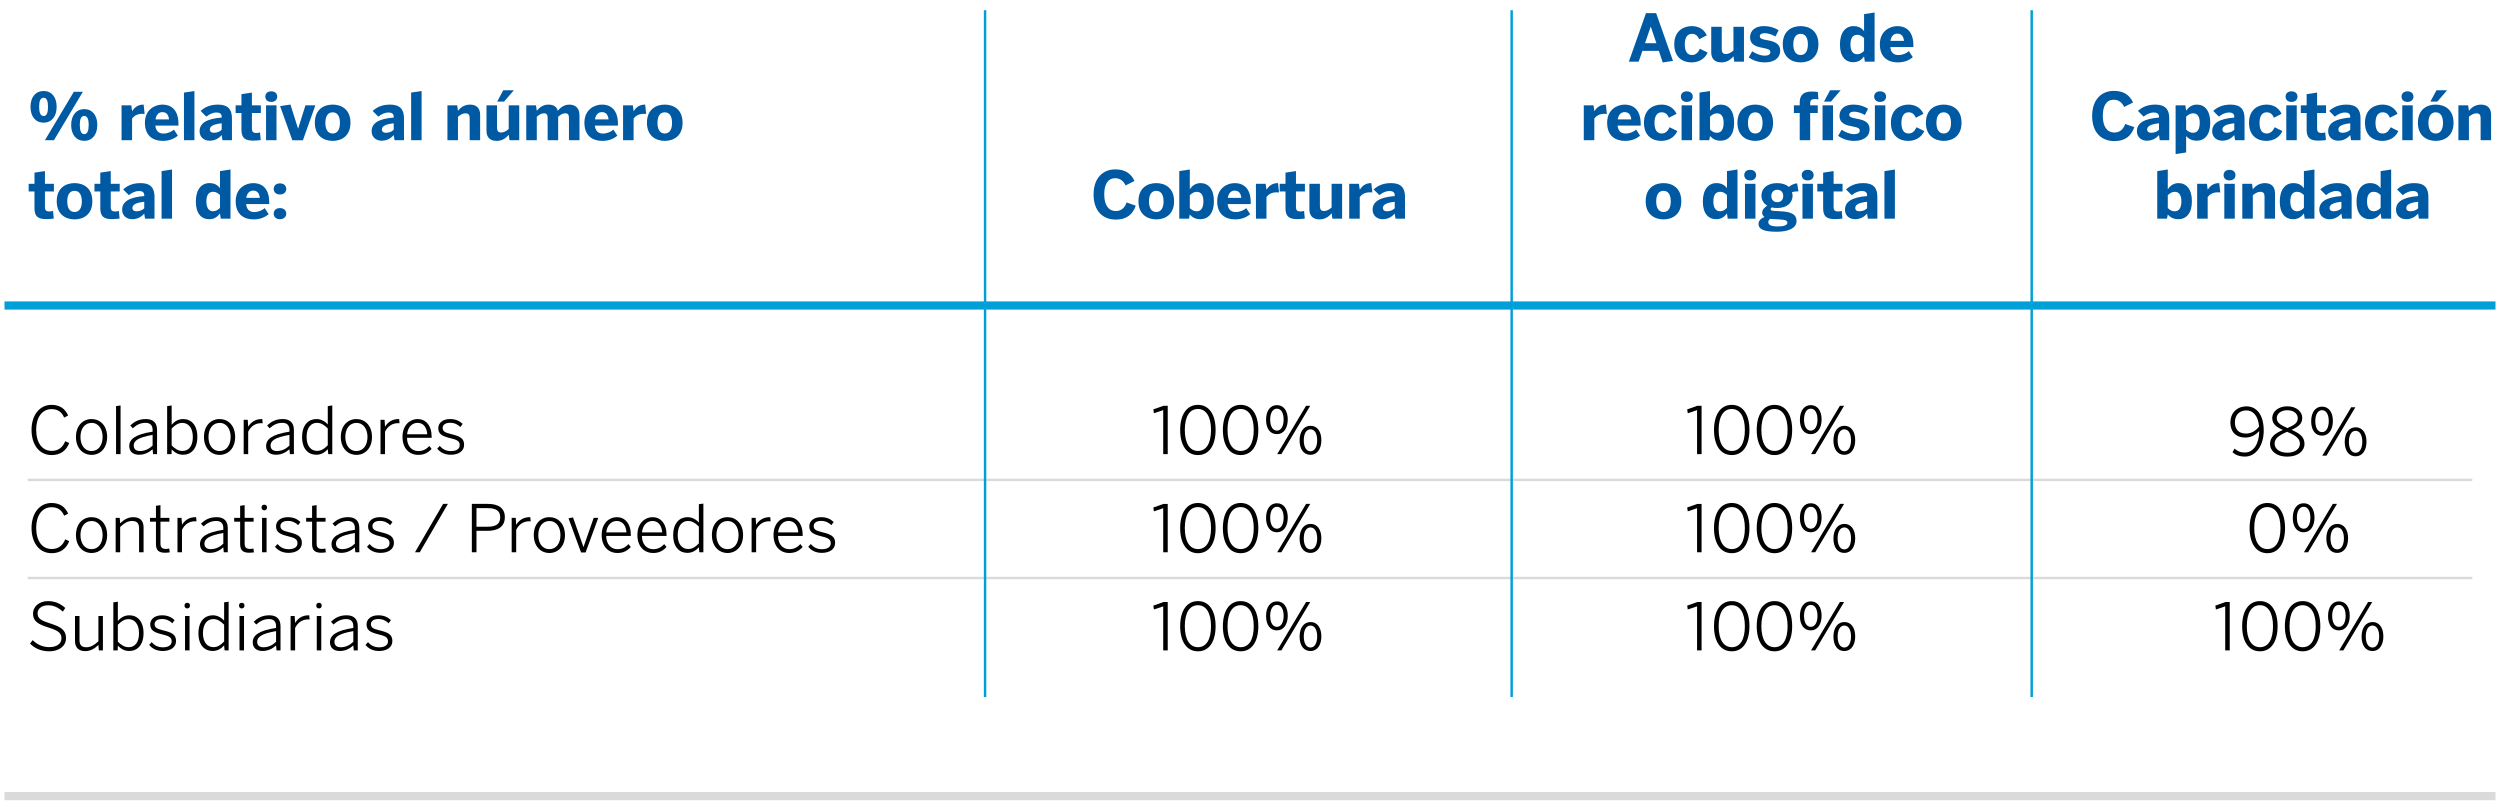 <?xml version="1.0" encoding="utf-8"?>
<!-- Generator: Adobe Illustrator 27.9.3, SVG Export Plug-In . SVG Version: 9.03 Build 53313)  -->
<svg version="1.1" xmlns="http://www.w3.org/2000/svg" xmlns:xlink="http://www.w3.org/1999/xlink" x="0px" y="0px" width="555px"
	 height="179px" viewBox="0 0 555 179" enable-background="new 0 0 555 179" xml:space="preserve">
<g id="Capa_1">
</g>
<g id="Capa_2">
	<g>
		
			<line fill="none" stroke="#DADADA" stroke-width="0.545" stroke-miterlimit="10" x1="6.146" y1="106.539" x2="548.854" y2="106.539"/>
		<g>
			<path d="M7.002,95.41c0-3.237,1.785-5.529,4.441-5.529c1.829,0,3.035,0.87,3.687,2.365l-0.885,0.464
				c-0.509-1.204-1.365-1.886-2.803-1.886c-2.09,0-3.411,1.828-3.411,4.558c0,2.96,1.351,4.716,3.455,4.716
				c1.452,0,2.453-0.769,2.991-2.148l0.885,0.406c-0.638,1.67-1.959,2.671-3.889,2.671C8.773,101.027,7.002,98.806,7.002,95.41z"/>
			<path d="M16.862,97.007c0-2.554,1.583-3.978,3.469-3.978c1.872,0,3.455,1.423,3.455,3.978c0,2.539-1.583,3.975-3.455,3.975
				S16.862,99.547,16.862,97.007z M22.784,97.007c0-1.684-0.842-3.122-2.453-3.122c-1.553,0-2.468,1.321-2.468,3.122
				c0,1.697,0.828,3.119,2.468,3.119C21.869,100.126,22.784,98.806,22.784,97.007z"/>
			<path d="M25.764,100.823V90.156l1.002-0.145v10.813H25.764z"/>
			<path d="M28.698,99.024c0-1.509,1.292-2.598,5.182-3.192v-0.394c0-1.044-0.565-1.567-1.567-1.567
				c-1.191,0-2.017,0.479-2.831,1.205l-0.565-0.624c0.915-0.842,1.916-1.423,3.469-1.423c1.698,0,2.482,0.915,2.482,2.439v5.354
				H33.98l-0.101-1.088c-0.886,0.784-1.872,1.22-3.019,1.22C29.496,100.954,28.698,100.213,28.698,99.024z M33.879,98.921v-2.378
				c-3.368,0.58-4.194,1.376-4.194,2.364c0,0.799,0.521,1.22,1.393,1.22C32.153,100.126,33.096,99.676,33.879,98.921z"/>
			<path d="M38.107,99.777l-0.028,1.046h-0.973V90.156l1.002-0.145v4.283c0.61-0.697,1.408-1.264,2.554-1.264
				c1.757,0,3.15,1.292,3.15,3.962c0,2.671-1.409,3.963-3.178,3.963C39.587,100.954,38.79,100.475,38.107,99.777z M42.81,97.007
				c0-2.104-1.046-3.122-2.322-3.122c-0.943,0-1.611,0.48-2.381,1.248v3.745c0.784,0.798,1.494,1.234,2.409,1.234
				C41.794,100.112,42.81,99.169,42.81,97.007z"/>
			<path d="M45.281,97.007c0-2.554,1.583-3.978,3.469-3.978c1.872,0,3.455,1.423,3.455,3.978c0,2.539-1.583,3.975-3.455,3.975
				S45.281,99.547,45.281,97.007z M51.204,97.007c0-1.684-0.842-3.122-2.453-3.122c-1.553,0-2.468,1.321-2.468,3.122
				c0,1.697,0.828,3.119,2.468,3.119C50.289,100.126,51.204,98.806,51.204,97.007z"/>
			<path d="M54.095,100.823v-7.634h0.901l0.101,1.496h0.028c0.581-0.929,1.51-1.656,3.005-1.656h0.101l0.089,0.929
				c-0.03-0.014-0.335-0.014-0.363-0.014c-1.262,0-2.28,0.697-2.859,1.902v4.977H54.095z"/>
			<path d="M59.076,99.024c0-1.509,1.292-2.598,5.182-3.192v-0.394c0-1.044-0.565-1.567-1.567-1.567
				c-1.191,0-2.017,0.479-2.831,1.205l-0.565-0.624c0.915-0.842,1.916-1.423,3.469-1.423c1.698,0,2.482,0.915,2.482,2.439v5.354
				h-0.886l-0.101-1.088c-0.885,0.784-1.872,1.22-3.019,1.22C59.874,100.954,59.076,100.213,59.076,99.024z M64.258,98.921v-2.378
				c-3.368,0.58-4.194,1.376-4.194,2.364c0,0.799,0.523,1.22,1.393,1.22C62.531,100.126,63.474,99.676,64.258,98.921z"/>
			<path d="M67.064,97.021c0-2.671,1.408-3.992,3.178-3.992c1.044,0,1.945,0.523,2.524,1.205v-4.079l1.002-0.145v10.813H72.87
				l-0.103-1.103c-0.61,0.667-1.408,1.234-2.554,1.234C68.457,100.954,67.064,99.69,67.064,97.021z M72.767,98.848v-3.729
				c-0.784-0.798-1.494-1.248-2.409-1.248c-1.262,0-2.294,0.973-2.294,3.136c0,2.103,1.046,3.091,2.322,3.091
				C71.331,100.098,71.998,99.633,72.767,98.848z"/>
			<path d="M75.66,97.007c0-2.554,1.583-3.978,3.469-3.978c1.872,0,3.455,1.423,3.455,3.978c0,2.539-1.583,3.975-3.455,3.975
				S75.66,99.547,75.66,97.007z M81.582,97.007c0-1.684-0.842-3.122-2.453-3.122c-1.553,0-2.468,1.321-2.468,3.122
				c0,1.697,0.828,3.119,2.468,3.119C80.668,100.126,81.582,98.806,81.582,97.007z"/>
			<path d="M84.475,100.823v-7.634h0.901l0.101,1.496h0.028c0.581-0.929,1.51-1.656,3.005-1.656h0.101l0.089,0.929
				c-0.03-0.014-0.335-0.014-0.363-0.014c-1.262,0-2.28,0.697-2.859,1.902v4.977H84.475z"/>
			<path d="M89.354,96.991c0-2.698,1.743-3.962,3.354-3.962c1.771,0,3.12,1.365,3.12,3.978v0.188h-5.472
				c0.016,1.871,1.088,2.945,2.512,2.945c1.016,0,1.741-0.392,2.452-1.131l0.495,0.652c-0.842,0.885-1.684,1.321-2.96,1.321
				C90.923,100.982,89.354,99.603,89.354,96.991z M94.855,96.412c-0.101-1.452-0.798-2.54-2.161-2.54
				c-1.104,0-2.148,0.828-2.322,2.54H94.855z"/>
			<path d="M97.065,99.603l0.551-0.61c0.61,0.697,1.379,1.147,2.453,1.147c1.306,0,1.989-0.507,1.989-1.321
				c0-0.842-0.523-1.189-2.104-1.552c-1.844-0.45-2.657-0.929-2.657-2.235c0-1.088,0.943-2.003,2.599-2.003
				c1.276,0,2.133,0.422,2.815,1.074l-0.507,0.697c-0.624-0.596-1.321-0.943-2.28-0.943c-1.161,0-1.654,0.537-1.654,1.133
				c0,0.711,0.42,1.03,1.828,1.363c2.033,0.479,2.932,0.959,2.932,2.394c0,1.408-1.248,2.207-2.975,2.207
				C98.662,100.954,97.661,100.358,97.065,99.603z"/>
		</g>
		<g>
			<path d="M258.234,100.823v-9.781l-2.062,0.697l-0.129-0.856l2.25-0.799h0.943v10.74H258.234z"/>
			<path d="M261.996,95.454c0-3.354,1.423-5.573,3.948-5.573c2.526,0,3.919,2.219,3.919,5.573c0,3.351-1.393,5.572-3.919,5.572
				C263.42,101.027,261.996,98.806,261.996,95.454z M268.848,95.454c0-3.035-1.147-4.66-2.904-4.66c-1.828,0-2.916,1.626-2.916,4.66
				c0,3.032,1.145,4.658,2.916,4.658C267.759,100.112,268.848,98.487,268.848,95.454z"/>
			<path d="M271.48,95.454c0-3.354,1.423-5.573,3.948-5.573c2.526,0,3.919,2.219,3.919,5.573c0,3.351-1.393,5.572-3.919,5.572
				C272.904,101.027,271.48,98.806,271.48,95.454z M278.331,95.454c0-3.035-1.147-4.66-2.904-4.66c-1.828,0-2.916,1.626-2.916,4.66
				c0,3.032,1.145,4.658,2.916,4.658C277.243,100.112,278.331,98.487,278.331,95.454z"/>
			<path d="M281.065,93.189c0-2.001,0.943-3.251,2.423-3.251s2.395,1.25,2.395,3.194c0,1.886-0.886,3.251-2.409,3.251
				C281.921,96.383,281.065,95.077,281.065,93.189z M284.968,93.16c0-1.452-0.537-2.437-1.494-2.437
				c-0.973,0-1.496,1.058-1.496,2.409c0,1.466,0.537,2.466,1.51,2.466C284.445,95.598,284.968,94.525,284.968,93.16z
				 M283.531,100.823l6.415-10.74h0.929l-6.415,10.74H283.531z M288.51,97.777c0-1.989,0.957-3.251,2.437-3.251
				s2.395,1.248,2.395,3.207c0,1.871-0.885,3.236-2.423,3.236S288.51,99.662,288.51,97.777z M292.414,97.746
				c0-1.45-0.523-2.437-1.494-2.437c-0.973,0-1.48,1.058-1.48,2.423c0,1.451,0.523,2.453,1.494,2.453
				C291.907,100.185,292.414,99.111,292.414,97.746z"/>
		</g>
		<g>
			<path d="M376.748,100.823v-9.781l-2.062,0.697l-0.129-0.856l2.25-0.799h0.943v10.74H376.748z"/>
			<path d="M380.509,95.454c0-3.354,1.423-5.573,3.948-5.573c2.526,0,3.919,2.219,3.919,5.573c0,3.351-1.393,5.572-3.919,5.572
				C381.933,101.027,380.509,98.806,380.509,95.454z M387.361,95.454c0-3.035-1.147-4.66-2.904-4.66
				c-1.828,0-2.916,1.626-2.916,4.66c0,3.032,1.145,4.658,2.916,4.658C386.272,100.112,387.361,98.487,387.361,95.454z"/>
			<path d="M389.993,95.454c0-3.354,1.423-5.573,3.948-5.573c2.526,0,3.919,2.219,3.919,5.573c0,3.351-1.393,5.572-3.919,5.572
				C391.417,101.027,389.993,98.806,389.993,95.454z M396.845,95.454c0-3.035-1.147-4.66-2.904-4.66
				c-1.828,0-2.916,1.626-2.916,4.66c0,3.032,1.145,4.658,2.916,4.658C395.756,100.112,396.845,98.487,396.845,95.454z"/>
			<path d="M399.578,93.189c0-2.001,0.943-3.251,2.423-3.251s2.395,1.25,2.395,3.194c0,1.886-0.886,3.251-2.409,3.251
				C400.434,96.383,399.578,95.077,399.578,93.189z M403.482,93.16c0-1.452-0.537-2.437-1.494-2.437
				c-0.973,0-1.496,1.058-1.496,2.409c0,1.466,0.537,2.466,1.51,2.466C402.959,95.598,403.482,94.525,403.482,93.16z
				 M402.046,100.823l6.414-10.74h0.929l-6.414,10.74H402.046z M407.023,97.777c0-1.989,0.957-3.251,2.437-3.251
				s2.395,1.248,2.395,3.207c0,1.871-0.885,3.236-2.423,3.236C407.894,100.968,407.023,99.662,407.023,97.777z M410.927,97.746
				c0-1.45-0.521-2.437-1.494-2.437s-1.48,1.058-1.48,2.423c0,1.451,0.523,2.453,1.494,2.453
				C410.42,100.185,410.927,99.111,410.927,97.746z"/>
		</g>
		<g>
			<path d="M495.61,100.401l0.464-0.812c0.668,0.551,1.205,0.87,2.308,0.87c1.961,0,3.178-2.09,3.164-4.759
				c-0.682,0.739-1.684,1.436-3.047,1.436c-2.264,0-3.354-1.408-3.354-3.352c0-2.033,1.379-3.57,3.6-3.57
				c2.09,0,3.802,1.698,3.802,5.384c0,3.309-1.741,5.762-4.166,5.762C497.076,101.36,496.22,100.938,495.61,100.401z
				 M501.518,94.669c-0.218-2.468-1.408-3.556-2.817-3.556c-1.537,0-2.554,0.973-2.554,2.657c0,1.422,0.727,2.482,2.468,2.482
				C499.806,96.252,500.836,95.612,501.518,94.669z"/>
		</g>
		<path d="M503.947,98.559c0-1.509,1.074-2.337,2.845-3.106c-1.466-0.653-2.351-1.35-2.351-2.656c0-1.321,1.234-2.598,3.338-2.598
			c2.148,0,3.324,1.277,3.324,2.598c0,1.277-0.856,1.945-2.38,2.627c1.829,0.798,2.874,1.568,2.874,3.135
			c0,1.524-1.408,2.816-3.817,2.816C505.355,101.375,503.947,100.112,503.947,98.559z M510.58,98.501
			c0-1.205-1.016-1.872-2.859-2.642c-1.901,0.842-2.758,1.495-2.758,2.642c0,1.176,1.176,2.003,2.816,2.003
			C509.404,100.504,510.58,99.72,510.58,98.501z M510.101,92.841c0-0.856-0.711-1.771-2.322-1.771c-1.538,0-2.337,0.871-2.337,1.727
			c0,1.016,0.74,1.524,2.38,2.235C509.433,94.336,510.101,93.842,510.101,92.841z"/>
		<g>
			<path d="M513.082,93.522c0-2.001,0.943-3.251,2.423-3.251c1.48,0,2.395,1.25,2.395,3.194c0,1.886-0.886,3.251-2.409,3.251
				C513.938,96.716,513.082,95.41,513.082,93.522z M516.985,93.494c0-1.452-0.537-2.437-1.494-2.437
				c-0.973,0-1.496,1.058-1.496,2.409c0,1.466,0.537,2.466,1.51,2.466C516.462,95.931,516.985,94.859,516.985,93.494z
				 M515.547,101.156l6.415-10.74h0.929l-6.415,10.74H515.547z M520.527,98.109c0-1.988,0.957-3.25,2.437-3.25
				c1.48,0,2.395,1.248,2.395,3.206c0,1.872-0.885,3.237-2.423,3.237C521.397,101.302,520.527,99.995,520.527,98.109z
				 M524.43,98.079c0-1.449-0.523-2.437-1.494-2.437c-0.973,0-1.48,1.058-1.48,2.422c0,1.452,0.523,2.453,1.494,2.453
				C523.923,100.518,524.43,99.444,524.43,98.079z"/>
		</g>
		
			<line fill="none" stroke="#DADADA" stroke-width="0.545" stroke-miterlimit="10" x1="6.146" y1="128.322" x2="548.854" y2="128.322"/>
		<g>
			<path d="M7.002,117.192c0-3.237,1.785-5.529,4.441-5.529c1.829,0,3.035,0.87,3.687,2.365l-0.885,0.464
				c-0.509-1.204-1.365-1.886-2.803-1.886c-2.09,0-3.411,1.828-3.411,4.558c0,2.96,1.351,4.717,3.455,4.717
				c1.452,0,2.453-0.769,2.991-2.148l0.885,0.406c-0.638,1.67-1.959,2.671-3.889,2.671C8.773,122.81,7.002,120.588,7.002,117.192z"
				/>
			<path d="M16.862,118.789c0-2.554,1.583-3.978,3.469-3.978c1.872,0,3.455,1.423,3.455,3.978c0,2.54-1.583,3.976-3.455,3.976
				S16.862,121.329,16.862,118.789z M22.784,118.789c0-1.684-0.842-3.122-2.453-3.122c-1.553,0-2.468,1.321-2.468,3.122
				c0,1.698,0.828,3.12,2.468,3.12C21.869,121.909,22.784,120.588,22.784,118.789z"/>
			<path d="M25.677,122.606v-7.635h0.901l0.101,1.205c0.755-0.755,1.727-1.365,2.888-1.365c1.539,0,2.308,0.828,2.308,2.25v5.545
				h-1.002v-5.341c0-1.074-0.464-1.611-1.539-1.611c-0.971,0-1.799,0.509-2.655,1.335v5.618H25.677z"/>
			<path d="M34.622,120.792v-4.979h-1.321v-0.842h1.321v-2.684l1.002-0.145v2.829h1.987v0.842h-1.987v4.834
				c0,0.812,0.303,1.218,1.189,1.218c0.275,0,0.551-0.043,0.755-0.101l0.115,0.856c-0.246,0.044-0.667,0.087-1.044,0.087
				C35.274,122.707,34.622,122.186,34.622,120.792z"/>
			<path d="M39.4,122.606v-7.635H40.3l0.101,1.496h0.028c0.581-0.929,1.51-1.656,3.005-1.656h0.101l0.089,0.929
				c-0.03-0.014-0.335-0.014-0.363-0.014c-1.262,0-2.28,0.697-2.859,1.902v4.978H39.4z"/>
			<path d="M44.395,120.806c0-1.51,1.292-2.599,5.182-3.193v-0.394c0-1.044-0.565-1.567-1.567-1.567
				c-1.191,0-2.017,0.479-2.831,1.205l-0.565-0.624c0.915-0.842,1.916-1.423,3.469-1.423c1.698,0,2.482,0.915,2.482,2.439v5.355
				h-0.886l-0.101-1.088c-0.885,0.784-1.872,1.22-3.019,1.22C45.193,122.737,44.395,121.996,44.395,120.806z M49.577,120.704v-2.379
				c-3.368,0.58-4.194,1.377-4.194,2.365c0,0.799,0.523,1.22,1.393,1.22C47.85,121.909,48.793,121.459,49.577,120.704z"/>
			<path d="M53.312,120.792v-4.979h-1.322v-0.842h1.322v-2.684l1-0.145v2.829H56.3v0.842h-1.989v4.834
				c0,0.812,0.305,1.218,1.191,1.218c0.275,0,0.551-0.043,0.755-0.101l0.115,0.856c-0.246,0.044-0.668,0.087-1.044,0.087
				C53.964,122.707,53.312,122.186,53.312,120.792z"/>
			<path d="M58.061,112.649c0-0.378,0.232-0.608,0.608-0.608c0.378,0,0.61,0.23,0.61,0.608c0,0.392-0.232,0.64-0.61,0.64
				C58.293,113.288,58.061,113.04,58.061,112.649z M58.176,122.606v-7.635h1.002v7.635H58.176z"/>
			<path d="M61.051,121.386l0.551-0.61c0.61,0.697,1.379,1.147,2.453,1.147c1.306,0,1.989-0.507,1.989-1.321
				c0-0.842-0.523-1.189-2.104-1.553c-1.844-0.45-2.657-0.929-2.657-2.235c0-1.088,0.943-2.003,2.599-2.003
				c1.276,0,2.133,0.422,2.815,1.074l-0.507,0.697c-0.624-0.596-1.321-0.943-2.28-0.943c-1.161,0-1.654,0.537-1.654,1.133
				c0,0.711,0.42,1.03,1.828,1.363c2.033,0.479,2.932,0.959,2.932,2.395c0,1.408-1.248,2.207-2.975,2.207
				C62.648,122.737,61.647,122.141,61.051,121.386z"/>
			<path d="M69.285,120.792v-4.979h-1.321v-0.842h1.321v-2.684l1.002-0.145v2.829h1.987v0.842h-1.987v4.834
				c0,0.812,0.303,1.218,1.189,1.218c0.275,0,0.551-0.043,0.755-0.101l0.115,0.856c-0.246,0.044-0.667,0.087-1.044,0.087
				C69.938,122.707,69.285,122.186,69.285,120.792z"/>
			<path d="M73.598,120.806c0-1.51,1.292-2.599,5.182-3.193v-0.394c0-1.044-0.565-1.567-1.567-1.567
				c-1.191,0-2.017,0.479-2.831,1.205l-0.565-0.624c0.915-0.842,1.916-1.423,3.469-1.423c1.698,0,2.482,0.915,2.482,2.439v5.355
				h-0.886l-0.101-1.088c-0.885,0.784-1.872,1.22-3.019,1.22C74.396,122.737,73.598,121.996,73.598,120.806z M78.78,120.704v-2.379
				c-3.368,0.58-4.194,1.377-4.194,2.365c0,0.799,0.523,1.22,1.393,1.22C77.053,121.909,77.996,121.459,78.78,120.704z"/>
			<path d="M81.483,121.386l0.551-0.61c0.61,0.697,1.379,1.147,2.453,1.147c1.306,0,1.989-0.507,1.989-1.321
				c0-0.842-0.523-1.189-2.104-1.553c-1.844-0.45-2.657-0.929-2.657-2.235c0-1.088,0.943-2.003,2.599-2.003
				c1.276,0,2.133,0.422,2.815,1.074l-0.507,0.697c-0.624-0.596-1.321-0.943-2.28-0.943c-1.161,0-1.654,0.537-1.654,1.133
				c0,0.711,0.42,1.03,1.828,1.363c2.033,0.479,2.932,0.959,2.932,2.395c0,1.408-1.248,2.207-2.975,2.207
				C83.08,122.737,82.079,122.141,81.483,121.386z"/>
			<path d="M92.128,122.606l6.242-10.741h1.06l-6.242,10.741H92.128z"/>
			<path d="M104.748,122.606v-10.741h3.57c2.322,0,3.758,0.943,3.758,2.932c0,2.177-1.595,3.047-3.859,3.047h-2.439v4.761H104.748z
				 M105.778,116.931h2.512c1.769,0,2.757-0.567,2.757-2.104c0-1.452-0.971-2.019-2.772-2.019h-2.496V116.931z"/>
			<path d="M113.592,122.606v-7.635h0.901l0.101,1.496h0.028c0.581-0.929,1.51-1.656,3.005-1.656h0.101l0.089,0.929
				c-0.03-0.014-0.335-0.014-0.363-0.014c-1.262,0-2.28,0.697-2.859,1.902v4.978H113.592z"/>
			<path d="M118.499,118.789c0-2.554,1.583-3.978,3.469-3.978c1.872,0,3.455,1.423,3.455,3.978c0,2.54-1.583,3.976-3.455,3.976
				C120.096,122.765,118.499,121.329,118.499,118.789z M124.421,118.789c0-1.684-0.842-3.122-2.453-3.122
				c-1.553,0-2.468,1.321-2.468,3.122c0,1.698,0.828,3.12,2.468,3.12C123.507,121.909,124.421,120.588,124.421,118.789z"/>
			<path d="M128.997,122.65l-2.787-7.592l1.002-0.188l2.308,6.547h0.028l2.25-6.445h1.018l-2.817,7.679H128.997z"/>
			<path d="M133.572,118.773c0-2.698,1.743-3.962,3.354-3.962c1.771,0,3.12,1.365,3.12,3.978v0.188h-5.472
				c0.016,1.872,1.088,2.946,2.512,2.946c1.016,0,1.741-0.392,2.452-1.131l0.495,0.652c-0.842,0.885-1.684,1.321-2.96,1.321
				C135.141,122.765,133.572,121.386,133.572,118.773z M139.073,118.194c-0.101-1.452-0.798-2.54-2.161-2.54
				c-1.104,0-2.148,0.828-2.322,2.54H139.073z"/>
			<path d="M141.501,118.773c0-2.698,1.743-3.962,3.354-3.962c1.771,0,3.12,1.365,3.12,3.978v0.188h-5.472
				c0.014,1.872,1.088,2.946,2.512,2.946c1.016,0,1.741-0.392,2.452-1.131l0.495,0.652c-0.842,0.885-1.684,1.321-2.96,1.321
				C143.07,122.765,141.501,121.386,141.501,118.773z M147.002,118.194c-0.101-1.452-0.798-2.54-2.163-2.54
				c-1.103,0-2.147,0.828-2.322,2.54H147.002z"/>
			<path d="M149.446,118.803c0-2.671,1.408-3.992,3.178-3.992c1.044,0,1.945,0.523,2.524,1.205v-4.079l1.002-0.145v10.813h-0.899
				l-0.103-1.103c-0.61,0.667-1.408,1.234-2.554,1.234C150.84,122.737,149.446,121.473,149.446,118.803z M155.149,120.631v-3.73
				c-0.784-0.798-1.494-1.248-2.409-1.248c-1.262,0-2.292,0.973-2.292,3.136c0,2.104,1.044,3.092,2.322,3.092
				C153.713,121.881,154.38,121.416,155.149,120.631z"/>
			<path d="M158.042,118.789c0-2.554,1.583-3.978,3.469-3.978c1.872,0,3.455,1.423,3.455,3.978c0,2.54-1.583,3.976-3.455,3.976
				S158.042,121.329,158.042,118.789z M163.965,118.789c0-1.684-0.842-3.122-2.453-3.122c-1.553,0-2.468,1.321-2.468,3.122
				c0,1.698,0.828,3.12,2.468,3.12C163.05,121.909,163.965,120.588,163.965,118.789z"/>
			<path d="M166.856,122.606v-7.635h0.901l0.101,1.496h0.028c0.581-0.929,1.51-1.656,3.005-1.656h0.101l0.089,0.929
				c-0.03-0.014-0.335-0.014-0.363-0.014c-1.262,0-2.28,0.697-2.859,1.902v4.978H166.856z"/>
			<path d="M171.722,118.773c0-2.698,1.743-3.962,3.354-3.962c1.771,0,3.12,1.365,3.12,3.978v0.188h-5.472
				c0.014,1.872,1.088,2.946,2.512,2.946c1.016,0,1.741-0.392,2.452-1.131l0.495,0.652c-0.842,0.885-1.684,1.321-2.96,1.321
				C173.291,122.765,171.722,121.386,171.722,118.773z M177.223,118.194c-0.101-1.452-0.798-2.54-2.163-2.54
				c-1.103,0-2.147,0.828-2.322,2.54H177.223z"/>
			<path d="M179.433,121.386l0.551-0.61c0.61,0.697,1.379,1.147,2.453,1.147c1.306,0,1.989-0.507,1.989-1.321
				c0-0.842-0.523-1.189-2.104-1.553c-1.844-0.45-2.657-0.929-2.657-2.235c0-1.088,0.943-2.003,2.599-2.003
				c1.276,0,2.133,0.422,2.815,1.074l-0.507,0.697c-0.624-0.596-1.321-0.943-2.28-0.943c-1.161,0-1.654,0.537-1.654,1.133
				c0,0.711,0.42,1.03,1.828,1.363c2.033,0.479,2.932,0.959,2.932,2.395c0,1.408-1.248,2.207-2.975,2.207
				C181.03,122.737,180.029,122.141,179.433,121.386z"/>
		</g>
		<g>
			<path d="M258.234,122.606v-9.782l-2.062,0.697l-0.129-0.856l2.25-0.799h0.943v10.741H258.234z"/>
			<path d="M261.996,117.236c0-3.354,1.423-5.573,3.948-5.573c2.526,0,3.919,2.219,3.919,5.573c0,3.352-1.393,5.573-3.919,5.573
				C263.42,122.81,261.996,120.588,261.996,117.236z M268.848,117.236c0-3.035-1.147-4.66-2.904-4.66
				c-1.828,0-2.916,1.626-2.916,4.66c0,3.033,1.145,4.659,2.916,4.659C267.759,121.895,268.848,120.269,268.848,117.236z"/>
			<path d="M271.48,117.236c0-3.354,1.423-5.573,3.948-5.573c2.526,0,3.919,2.219,3.919,5.573c0,3.352-1.393,5.573-3.919,5.573
				C272.904,122.81,271.48,120.588,271.48,117.236z M278.331,117.236c0-3.035-1.147-4.66-2.904-4.66
				c-1.828,0-2.916,1.626-2.916,4.66c0,3.033,1.145,4.659,2.916,4.659C277.243,121.895,278.331,120.269,278.331,117.236z"/>
			<path d="M281.065,114.971c0-2.001,0.943-3.251,2.423-3.251s2.395,1.25,2.395,3.194c0,1.886-0.886,3.251-2.409,3.251
				C281.921,118.165,281.065,116.859,281.065,114.971z M284.968,114.942c0-1.452-0.537-2.437-1.494-2.437
				c-0.973,0-1.496,1.058-1.496,2.409c0,1.466,0.537,2.466,1.51,2.466C284.445,117.38,284.968,116.307,284.968,114.942z
				 M283.531,122.606l6.415-10.741h0.929l-6.415,10.741H283.531z M288.51,119.558c0-1.989,0.957-3.251,2.437-3.251
				s2.395,1.248,2.395,3.207c0,1.872-0.885,3.237-2.423,3.237S288.51,121.445,288.51,119.558z M292.414,119.528
				c0-1.45-0.523-2.437-1.494-2.437c-0.973,0-1.48,1.058-1.48,2.423c0,1.452,0.523,2.453,1.494,2.453
				C291.907,121.968,292.414,120.893,292.414,119.528z"/>
		</g>
		<g>
			<path d="M376.748,122.606v-9.782l-2.062,0.697l-0.129-0.856l2.25-0.799h0.943v10.741H376.748z"/>
			<path d="M380.509,117.236c0-3.354,1.423-5.573,3.948-5.573c2.526,0,3.919,2.219,3.919,5.573c0,3.352-1.393,5.573-3.919,5.573
				C381.933,122.81,380.509,120.588,380.509,117.236z M387.361,117.236c0-3.035-1.147-4.66-2.904-4.66
				c-1.828,0-2.916,1.626-2.916,4.66c0,3.033,1.145,4.659,2.916,4.659C386.272,121.895,387.361,120.269,387.361,117.236z"/>
			<path d="M389.993,117.236c0-3.354,1.423-5.573,3.948-5.573c2.526,0,3.919,2.219,3.919,5.573c0,3.352-1.393,5.573-3.919,5.573
				C391.417,122.81,389.993,120.588,389.993,117.236z M396.845,117.236c0-3.035-1.147-4.66-2.904-4.66
				c-1.828,0-2.916,1.626-2.916,4.66c0,3.033,1.145,4.659,2.916,4.659C395.756,121.895,396.845,120.269,396.845,117.236z"/>
			<path d="M399.578,114.971c0-2.001,0.943-3.251,2.423-3.251s2.395,1.25,2.395,3.194c0,1.886-0.886,3.251-2.409,3.251
				C400.434,118.165,399.578,116.859,399.578,114.971z M403.482,114.942c0-1.452-0.537-2.437-1.494-2.437
				c-0.973,0-1.496,1.058-1.496,2.409c0,1.466,0.537,2.466,1.51,2.466C402.959,117.38,403.482,116.307,403.482,114.942z
				 M402.046,122.606l6.414-10.741h0.929l-6.414,10.741H402.046z M407.023,119.558c0-1.989,0.957-3.251,2.437-3.251
				s2.395,1.248,2.395,3.207c0,1.872-0.885,3.237-2.423,3.237C407.894,122.751,407.023,121.445,407.023,119.558z M410.927,119.528
				c0-1.45-0.521-2.437-1.494-2.437s-1.48,1.058-1.48,2.423c0,1.452,0.523,2.453,1.494,2.453
				C410.42,121.968,410.927,120.893,410.927,119.528z"/>
		</g>
		<g>
			<path d="M499.414,117.236c0-3.354,1.423-5.573,3.948-5.573c2.526,0,3.919,2.219,3.919,5.573c0,3.352-1.393,5.573-3.919,5.573
				C500.838,122.81,499.414,120.588,499.414,117.236z M506.266,117.236c0-3.035-1.147-4.66-2.904-4.66
				c-1.828,0-2.916,1.626-2.916,4.66c0,3.033,1.145,4.659,2.916,4.659C505.177,121.895,506.266,120.269,506.266,117.236z"/>
			<path d="M508.999,114.971c0-2.001,0.943-3.251,2.423-3.251s2.395,1.25,2.395,3.194c0,1.886-0.886,3.251-2.409,3.251
				C509.855,118.165,508.999,116.859,508.999,114.971z M512.903,114.942c0-1.452-0.537-2.437-1.494-2.437
				c-0.973,0-1.496,1.058-1.496,2.409c0,1.466,0.537,2.466,1.51,2.466C512.38,117.38,512.903,116.307,512.903,114.942z
				 M511.467,122.606l6.414-10.741h0.929l-6.414,10.741H511.467z M516.444,119.558c0-1.989,0.957-3.251,2.437-3.251
				c1.48,0,2.395,1.248,2.395,3.207c0,1.872-0.885,3.237-2.423,3.237S516.444,121.445,516.444,119.558z M520.348,119.528
				c0-1.45-0.521-2.437-1.494-2.437s-1.48,1.058-1.48,2.423c0,1.452,0.523,2.453,1.494,2.453
				C519.841,121.968,520.348,120.893,520.348,119.528z"/>
		</g>
		<g>
			<path d="M6.66,142.878l0.594-0.768c0.901,0.913,2.193,1.553,3.673,1.553c1.654,0,2.714-0.741,2.714-1.93
				c0-1.119-0.551-1.698-2.831-2.409c-2.306-0.727-3.483-1.351-3.483-3.122c0-1.539,1.379-2.757,3.338-2.757
				c1.642,0,2.831,0.638,3.818,1.523l-0.523,0.814c-0.973-0.87-1.989-1.408-3.295-1.408c-1.45,0-2.322,0.798-2.322,1.755
				c0,1.205,0.727,1.626,2.976,2.338c2.235,0.711,3.338,1.45,3.338,3.207c0,1.771-1.567,2.918-3.716,2.918
				C9.156,144.592,7.734,143.952,6.66,142.878z"/>
			<path d="M16.649,142.299v-5.545h1.002v5.341c0,1.074,0.45,1.597,1.525,1.597c0.971,0,1.799-0.523,2.67-1.335v-5.603h1.002v7.635
				h-0.901l-0.101-1.205c-0.769,0.741-1.741,1.365-2.902,1.365C17.418,144.548,16.649,143.72,16.649,142.299z"/>
			<path d="M26.161,143.343l-0.028,1.046H25.16v-10.668l1.002-0.145v4.283c0.61-0.697,1.408-1.264,2.554-1.264
				c1.757,0,3.15,1.292,3.15,3.962c0,2.671-1.409,3.964-3.178,3.964C27.641,144.52,26.844,144.041,26.161,143.343z M30.864,140.572
				c0-2.104-1.046-3.122-2.322-3.122c-0.945,0-1.611,0.48-2.381,1.248v3.746c0.784,0.798,1.494,1.234,2.409,1.234
				C29.848,143.678,30.864,142.735,30.864,140.572z"/>
			<path d="M33.117,143.169l0.551-0.61c0.61,0.697,1.379,1.147,2.453,1.147c1.306,0,1.989-0.507,1.989-1.321
				c0-0.842-0.523-1.189-2.104-1.553c-1.844-0.45-2.657-0.929-2.657-2.235c0-1.088,0.943-2.003,2.599-2.003
				c1.276,0,2.133,0.422,2.815,1.074l-0.507,0.697c-0.624-0.596-1.321-0.943-2.28-0.943c-1.161,0-1.654,0.537-1.654,1.133
				c0,0.711,0.42,1.03,1.828,1.363c2.033,0.479,2.932,0.959,2.932,2.395c0,1.408-1.248,2.207-2.975,2.207
				C34.714,144.52,33.713,143.924,33.117,143.169z"/>
			<path d="M40.96,134.431c0-0.378,0.232-0.608,0.61-0.608c0.376,0,0.608,0.23,0.608,0.608c0,0.392-0.232,0.64-0.608,0.64
				C41.192,135.071,40.96,134.823,40.96,134.431z M41.075,144.389v-7.635h1.002v7.635H41.075z"/>
			<path d="M44.053,140.586c0-2.671,1.408-3.992,3.178-3.992c1.044,0,1.945,0.523,2.524,1.205v-4.079l1.002-0.145v10.813h-0.899
				l-0.103-1.103c-0.61,0.667-1.408,1.234-2.554,1.234C45.446,144.52,44.053,143.256,44.053,140.586z M49.756,142.414v-3.73
				c-0.784-0.798-1.494-1.248-2.409-1.248c-1.262,0-2.292,0.973-2.292,3.136c0,2.104,1.044,3.092,2.322,3.092
				C48.32,143.664,48.986,143.199,49.756,142.414z"/>
			<path d="M53.056,134.431c0-0.378,0.232-0.608,0.61-0.608c0.376,0,0.608,0.23,0.608,0.608c0,0.392-0.232,0.64-0.608,0.64
				C53.289,135.071,53.056,134.823,53.056,134.431z M53.172,144.389v-7.635h1.002v7.635H53.172z"/>
			<path d="M56.105,142.589c0-1.51,1.292-2.599,5.182-3.193v-0.394c0-1.044-0.565-1.567-1.567-1.567
				c-1.191,0-2.017,0.479-2.831,1.205l-0.565-0.624c0.915-0.842,1.916-1.423,3.469-1.423c1.698,0,2.482,0.915,2.482,2.439v5.355
				h-0.886l-0.101-1.088c-0.885,0.784-1.872,1.22-3.019,1.22C56.903,144.52,56.105,143.779,56.105,142.589z M61.287,142.486v-2.379
				c-3.368,0.58-4.194,1.377-4.194,2.365c0,0.799,0.523,1.22,1.393,1.22C59.56,143.692,60.503,143.242,61.287,142.486z"/>
			<path d="M64.513,144.389v-7.635h0.901l0.101,1.496h0.028c0.581-0.929,1.51-1.656,3.005-1.656h0.101l0.089,0.929
				c-0.03-0.014-0.335-0.014-0.363-0.014c-1.262,0-2.28,0.697-2.859,1.902v4.978H64.513z"/>
			<path d="M70.207,134.431c0-0.378,0.232-0.608,0.608-0.608c0.378,0,0.61,0.23,0.61,0.608c0,0.392-0.232,0.64-0.61,0.64
				C70.439,135.071,70.207,134.823,70.207,134.431z M70.322,144.389v-7.635h1.002v7.635H70.322z"/>
			<path d="M73.256,142.589c0-1.51,1.292-2.599,5.182-3.193v-0.394c0-1.044-0.565-1.567-1.567-1.567
				c-1.191,0-2.017,0.479-2.831,1.205l-0.565-0.624c0.915-0.842,1.916-1.423,3.469-1.423c1.698,0,2.482,0.915,2.482,2.439v5.355
				h-0.886l-0.101-1.088c-0.886,0.784-1.872,1.22-3.019,1.22C74.054,144.52,73.256,143.779,73.256,142.589z M78.438,142.486v-2.379
				c-3.368,0.58-4.194,1.377-4.194,2.365c0,0.799,0.521,1.22,1.393,1.22C76.711,143.692,77.654,143.242,78.438,142.486z"/>
			<path d="M81.141,143.169l0.551-0.61c0.61,0.697,1.379,1.147,2.453,1.147c1.306,0,1.989-0.507,1.989-1.321
				c0-0.842-0.523-1.189-2.104-1.553c-1.844-0.45-2.657-0.929-2.657-2.235c0-1.088,0.943-2.003,2.599-2.003
				c1.276,0,2.133,0.422,2.815,1.074l-0.507,0.697c-0.624-0.596-1.321-0.943-2.28-0.943c-1.161,0-1.654,0.537-1.654,1.133
				c0,0.711,0.42,1.03,1.828,1.363c2.033,0.479,2.932,0.959,2.932,2.395c0,1.408-1.248,2.207-2.975,2.207
				C82.738,144.52,81.737,143.924,81.141,143.169z"/>
		</g>
		<g>
			<path d="M258.234,144.389v-9.782l-2.062,0.697l-0.129-0.856l2.25-0.799h0.943v10.741H258.234z"/>
			<path d="M261.996,139.019c0-3.354,1.423-5.573,3.948-5.573c2.526,0,3.919,2.219,3.919,5.573c0,3.352-1.393,5.573-3.919,5.573
				C263.42,144.592,261.996,142.371,261.996,139.019z M268.848,139.019c0-3.035-1.147-4.66-2.904-4.66
				c-1.828,0-2.916,1.626-2.916,4.66c0,3.033,1.145,4.659,2.916,4.659C267.759,143.678,268.848,142.052,268.848,139.019z"/>
			<path d="M271.48,139.019c0-3.354,1.423-5.573,3.948-5.573c2.526,0,3.919,2.219,3.919,5.573c0,3.352-1.393,5.573-3.919,5.573
				C272.904,144.592,271.48,142.371,271.48,139.019z M278.331,139.019c0-3.035-1.147-4.66-2.904-4.66
				c-1.828,0-2.916,1.626-2.916,4.66c0,3.033,1.145,4.659,2.916,4.659C277.243,143.678,278.331,142.052,278.331,139.019z"/>
			<path d="M281.065,136.754c0-2.001,0.943-3.251,2.423-3.251s2.395,1.25,2.395,3.194c0,1.886-0.886,3.251-2.409,3.251
				C281.921,139.948,281.065,138.641,281.065,136.754z M284.968,136.725c0-1.452-0.537-2.437-1.494-2.437
				c-0.973,0-1.496,1.058-1.496,2.409c0,1.466,0.537,2.466,1.51,2.466C284.445,139.163,284.968,138.09,284.968,136.725z
				 M283.531,144.389l6.415-10.741h0.929l-6.415,10.741H283.531z M288.51,141.341c0-1.989,0.957-3.251,2.437-3.251
				s2.395,1.248,2.395,3.207c0,1.872-0.885,3.237-2.423,3.237S288.51,143.227,288.51,141.341z M292.414,141.311
				c0-1.45-0.523-2.437-1.494-2.437c-0.973,0-1.48,1.058-1.48,2.423c0,1.452,0.523,2.453,1.494,2.453
				C291.907,143.75,292.414,142.676,292.414,141.311z"/>
		</g>
		<g>
			<path d="M376.748,144.389v-9.782l-2.062,0.697l-0.129-0.856l2.25-0.799h0.943v10.741H376.748z"/>
			<path d="M380.509,139.019c0-3.354,1.423-5.573,3.948-5.573c2.526,0,3.919,2.219,3.919,5.573c0,3.352-1.393,5.573-3.919,5.573
				C381.933,144.592,380.509,142.371,380.509,139.019z M387.361,139.019c0-3.035-1.147-4.66-2.904-4.66
				c-1.828,0-2.916,1.626-2.916,4.66c0,3.033,1.145,4.659,2.916,4.659C386.272,143.678,387.361,142.052,387.361,139.019z"/>
			<path d="M389.993,139.019c0-3.354,1.423-5.573,3.948-5.573c2.526,0,3.919,2.219,3.919,5.573c0,3.352-1.393,5.573-3.919,5.573
				C391.417,144.592,389.993,142.371,389.993,139.019z M396.845,139.019c0-3.035-1.147-4.66-2.904-4.66
				c-1.828,0-2.916,1.626-2.916,4.66c0,3.033,1.145,4.659,2.916,4.659C395.756,143.678,396.845,142.052,396.845,139.019z"/>
			<path d="M399.578,136.754c0-2.001,0.943-3.251,2.423-3.251s2.395,1.25,2.395,3.194c0,1.886-0.886,3.251-2.409,3.251
				C400.434,139.948,399.578,138.641,399.578,136.754z M403.482,136.725c0-1.452-0.537-2.437-1.494-2.437
				c-0.973,0-1.496,1.058-1.496,2.409c0,1.466,0.537,2.466,1.51,2.466C402.959,139.163,403.482,138.09,403.482,136.725z
				 M402.046,144.389l6.414-10.741h0.929l-6.414,10.741H402.046z M407.023,141.341c0-1.989,0.957-3.251,2.437-3.251
				s2.395,1.248,2.395,3.207c0,1.872-0.885,3.237-2.423,3.237C407.894,144.534,407.023,143.227,407.023,141.341z M410.927,141.311
				c0-1.45-0.521-2.437-1.494-2.437s-1.48,1.058-1.48,2.423c0,1.452,0.523,2.453,1.494,2.453
				C410.42,143.75,410.927,142.676,410.927,141.311z"/>
		</g>
		<g>
			<path d="M493.997,144.389v-9.782l-2.062,0.697l-0.129-0.856l2.25-0.799h0.943v10.741H493.997z"/>
			<path d="M497.759,139.019c0-3.354,1.423-5.573,3.948-5.573c2.526,0,3.919,2.219,3.919,5.573c0,3.352-1.393,5.573-3.919,5.573
				C499.182,144.592,497.759,142.371,497.759,139.019z M504.61,139.019c0-3.035-1.147-4.66-2.904-4.66
				c-1.828,0-2.916,1.626-2.916,4.66c0,3.033,1.145,4.659,2.916,4.659C503.522,143.678,504.61,142.052,504.61,139.019z"/>
			<path d="M507.242,139.019c0-3.354,1.423-5.573,3.948-5.573c2.526,0,3.919,2.219,3.919,5.573c0,3.352-1.393,5.573-3.919,5.573
				C508.666,144.592,507.242,142.371,507.242,139.019z M514.094,139.019c0-3.035-1.147-4.66-2.904-4.66
				c-1.828,0-2.916,1.626-2.916,4.66c0,3.033,1.145,4.659,2.916,4.659C513.005,143.678,514.094,142.052,514.094,139.019z"/>
			<path d="M516.827,136.754c0-2.001,0.943-3.251,2.423-3.251c1.48,0,2.395,1.25,2.395,3.194c0,1.886-0.886,3.251-2.409,3.251
				C517.684,139.948,516.827,138.641,516.827,136.754z M520.731,136.725c0-1.452-0.537-2.437-1.494-2.437
				c-0.973,0-1.496,1.058-1.496,2.409c0,1.466,0.537,2.466,1.51,2.466C520.208,139.163,520.731,138.09,520.731,136.725z
				 M519.295,144.389l6.414-10.741h0.929l-6.414,10.741H519.295z M524.273,141.341c0-1.989,0.957-3.251,2.437-3.251
				c1.48,0,2.395,1.248,2.395,3.207c0,1.872-0.885,3.237-2.423,3.237S524.273,143.227,524.273,141.341z M528.176,141.311
				c0-1.45-0.521-2.437-1.494-2.437s-1.48,1.058-1.48,2.423c0,1.452,0.523,2.453,1.494,2.453
				C527.669,143.75,528.176,142.676,528.176,141.311z"/>
		</g>
		<g>
			<path fill="#0059A3" d="M6.77,23.715c0-2.133,1.119-3.512,2.918-3.512c1.785,0,2.888,1.379,2.888,3.498
				c0,2.12-1.088,3.528-2.888,3.528C7.858,27.229,6.77,25.836,6.77,23.715z M10.659,23.715c0-1.276-0.289-2.017-0.971-2.017
				c-0.727,0-1.002,0.755-1.002,2.003c0,1.292,0.291,2.062,1.002,2.062C10.384,25.763,10.659,24.979,10.659,23.715z M9.976,31.118
				l6.415-10.741h2.003L11.98,31.118H9.976z M15.798,27.75c0-2.133,1.117-3.526,2.916-3.526c1.785,0,2.889,1.393,2.889,3.512
				c0,2.106-1.088,3.528-2.904,3.528C16.886,31.263,15.798,29.856,15.798,27.75z M19.687,27.736c0-1.276-0.291-2.003-0.987-2.003
				c-0.711,0-0.987,0.755-0.987,2.003c0,1.292,0.291,2.047,1.002,2.047C19.411,29.783,19.687,29,19.687,27.736z"/>
			<path fill="#0059A3" d="M26.984,31.118v-7.736h2.163l0.175,1.292h0.014c0.42-0.64,1.117-1.452,2.496-1.452h0.059l0.218,2.076
				c-0.19-0.03-0.363-0.03-0.537-0.03c-1.133,0-1.801,0.464-2.25,1.046v4.804H26.984z"/>
			<path fill="#0059A3" d="M32.169,27.257c0-3.005,2.294-4.035,3.889-4.035c1.597,0,3.556,0.798,3.556,4.311v0.347h-5.123
				c0.115,1.278,0.828,1.771,1.799,1.771c0.915,0,1.801-0.406,2.322-0.87l0.872,1.335c-0.901,0.769-2.019,1.161-3.368,1.161
				C34.099,31.278,32.169,30.248,32.169,27.257z M37.524,26.502c-0.115-1.088-0.61-1.61-1.48-1.61c-0.725,0-1.349,0.479-1.525,1.61
				H37.524z"/>
			<path fill="#0059A3" d="M40.839,31.118V20.553l2.322-0.349v10.914H40.839z"/>
			<path fill="#0059A3" d="M44.308,29.143c0-1.785,1.509-2.771,4.905-3.047v-0.188c0-0.567-0.319-0.929-1.161-0.929
				c-0.87,0-1.611,0.406-2.25,0.913L44.54,24.63c0.769-0.711,1.93-1.408,3.847-1.408c2.205,0,3.106,1.046,3.106,3.033v4.862h-2.106
				l-0.174-1.133c-0.711,0.799-1.553,1.25-2.7,1.25C45.324,31.235,44.308,30.466,44.308,29.143z M49.213,28.81v-1.436
				c-1.844,0.188-2.627,0.652-2.627,1.363c0,0.495,0.349,0.741,0.856,0.741C48.256,29.478,48.821,29.202,49.213,28.81z"/>
			<path fill="#0059A3" d="M53.602,28.796V25.08H52.31v-1.698h1.292V20.9l2.322-0.347v2.829h1.987v1.698h-1.987v3.455
				c0,0.826,0.392,0.986,1,0.986c0.291,0,0.567-0.057,0.799-0.129l0.16,1.698c-0.19,0.043-1.103,0.129-1.656,0.129
				C54.414,31.219,53.602,30.654,53.602,28.796z"/>
			<path fill="#0059A3" d="M58.903,21.452c0-0.652,0.448-1.175,1.305-1.175c0.872,0,1.337,0.523,1.337,1.175
				c0,0.638-0.464,1.175-1.337,1.175C59.351,22.627,58.903,22.09,58.903,21.452z M59.062,31.118v-7.736h2.322v7.736H59.062z"/>
			<path fill="#0059A3" d="M64.898,31.132l-2.714-7.576l2.294-0.347l1.684,5.327h0.028l1.626-5.153h2.191l-2.757,7.75H64.898z"/>
			<path fill="#0059A3" d="M69.895,27.257c0-3.033,2.076-4.035,3.962-4.035c1.872,0,3.948,1.002,3.948,4.035
				c0,3.005-2.076,4.02-3.948,4.02C71.985,31.278,69.895,30.262,69.895,27.257z M75.468,27.271c0-1.291-0.45-2.336-1.611-2.336
				c-1.117,0-1.626,0.943-1.626,2.336c0,1.292,0.436,2.367,1.626,2.367C74.96,29.638,75.468,28.679,75.468,27.271z"/>
			<path fill="#0059A3" d="M82.501,29.143c0-1.785,1.509-2.771,4.905-3.047v-0.188c0-0.567-0.319-0.929-1.161-0.929
				c-0.87,0-1.611,0.406-2.25,0.913l-1.262-1.262c0.769-0.711,1.93-1.408,3.847-1.408c2.205,0,3.106,1.046,3.106,3.033v4.862h-2.104
				l-0.175-1.133c-0.711,0.799-1.553,1.25-2.7,1.25C83.516,31.235,82.501,30.466,82.501,29.143z M87.406,28.81v-1.436
				c-1.844,0.188-2.627,0.652-2.627,1.363c0,0.495,0.349,0.741,0.856,0.741C86.448,29.478,87.014,29.202,87.406,28.81z"/>
			<path fill="#0059A3" d="M91.272,31.118V20.553l2.322-0.349v10.914H91.272z"/>
			<path fill="#0059A3" d="M99.331,31.118v-7.736h2.163l0.174,1.22c0.464-0.61,1.321-1.379,2.67-1.379c1.306,0,2.25,0.652,2.25,2.25
				v5.646h-2.322v-4.905c0-0.697-0.261-1.06-0.913-1.06c-0.624,0-1.161,0.319-1.684,0.769v5.196H99.331z"/>
			<path fill="#0059A3" d="M107.999,29.028v-5.646h2.338v4.964c0,0.697,0.261,1.074,0.913,1.074c0.626,0,1.163-0.333,1.684-0.784
				v-5.254h2.336v7.736h-2.163l-0.174-1.205c-0.464,0.596-1.321,1.365-2.67,1.365C108.944,31.278,107.999,30.625,107.999,29.028z
				 M111.715,20.044h2.352l-2.163,2.51h-1.539L111.715,20.044z"/>
			<path fill="#0059A3" d="M116.829,31.118v-7.736h2.163l0.175,1.22c0.464-0.61,1.321-1.379,2.538-1.379
				c1.292,0,1.902,0.537,2.12,1.379c0.464-0.596,1.335-1.379,2.554-1.379c1.567,0,2.264,0.987,2.264,2.367v5.529h-2.336v-4.905
				c0-0.697-0.16-1.06-0.842-1.06c-0.58,0-1.044,0.319-1.553,0.769v5.196h-2.336v-4.905c0-0.697-0.16-1.06-0.842-1.06
				c-0.581,0-1.046,0.319-1.567,0.769v5.196H116.829z"/>
			<path fill="#0059A3" d="M129.739,27.257c0-3.005,2.294-4.035,3.889-4.035c1.597,0,3.556,0.798,3.556,4.311v0.347h-5.123
				c0.117,1.278,0.828,1.771,1.799,1.771c0.915,0,1.799-0.406,2.322-0.87l0.87,1.335c-0.899,0.769-2.017,1.161-3.366,1.161
				C131.67,31.278,129.739,30.248,129.739,27.257z M135.095,26.502c-0.115-1.088-0.61-1.61-1.48-1.61
				c-0.725,0-1.349,0.479-1.525,1.61H135.095z"/>
			<path fill="#0059A3" d="M138.321,31.118v-7.736h2.163l0.176,1.292h0.014c0.42-0.64,1.117-1.452,2.496-1.452h0.059l0.218,2.076
				c-0.19-0.03-0.363-0.03-0.537-0.03c-1.133,0-1.801,0.464-2.25,1.046v4.804H138.321z"/>
			<path fill="#0059A3" d="M143.621,27.257c0-3.033,2.076-4.035,3.962-4.035c1.872,0,3.948,1.002,3.948,4.035
				c0,3.005-2.076,4.02-3.948,4.02S143.621,30.262,143.621,27.257z M149.195,27.271c0-1.291-0.45-2.336-1.611-2.336
				c-1.117,0-1.626,0.943-1.626,2.336c0,1.292,0.436,2.367,1.626,2.367C148.686,29.638,149.195,28.679,149.195,27.271z"/>
		</g>
		<g>
			<path fill="#0059A3" d="M7.654,46.223v-3.716H6.364v-1.698h1.291v-2.482l2.322-0.349v2.831h1.989v1.698H9.976v3.455
				c0,0.826,0.394,0.986,1.002,0.986c0.291,0,0.567-0.057,0.799-0.129l0.16,1.698c-0.19,0.043-1.103,0.129-1.656,0.129
				C8.468,48.646,7.654,48.081,7.654,46.223z"/>
			<path fill="#0059A3" d="M12.593,44.685c0-3.033,2.076-4.035,3.962-4.035c1.872,0,3.948,1.002,3.948,4.035
				c0,3.005-2.076,4.02-3.948,4.02S12.593,47.689,12.593,44.685z M18.166,44.699c0-1.291-0.45-2.336-1.611-2.336
				c-1.117,0-1.626,0.943-1.626,2.336c0,1.292,0.436,2.367,1.626,2.367C17.658,47.065,18.166,46.108,18.166,44.699z"/>
			<path fill="#0059A3" d="M22.265,46.223v-3.716h-1.292v-1.698h1.292v-2.482l2.322-0.349v2.831h1.987v1.698h-1.987v3.455
				c0,0.826,0.392,0.986,1,0.986c0.291,0,0.567-0.057,0.799-0.129l0.16,1.698c-0.19,0.043-1.103,0.129-1.656,0.129
				C23.077,48.646,22.265,48.081,22.265,46.223z"/>
			<path fill="#0059A3" d="M27.115,46.572c0-1.787,1.509-2.772,4.905-3.049v-0.188c0-0.567-0.319-0.929-1.161-0.929
				c-0.87,0-1.611,0.406-2.25,0.915l-1.262-1.264c0.769-0.711,1.93-1.408,3.847-1.408c2.205,0,3.106,1.044,3.106,3.033v4.862h-2.104
				l-0.175-1.133c-0.711,0.799-1.553,1.248-2.7,1.248C28.131,48.661,27.115,47.893,27.115,46.572z M32.02,46.237v-1.436
				c-1.844,0.188-2.627,0.652-2.627,1.363c0,0.495,0.349,0.741,0.856,0.741C31.063,46.906,31.628,46.629,32.02,46.237z"/>
			<path fill="#0059A3" d="M35.872,48.545V37.978l2.322-0.347v10.914H35.872z"/>
			<path fill="#0059A3" d="M43.48,44.743c0-2.671,1.234-4.093,3.005-4.093c1.044,0,1.799,0.378,2.351,1.133v-3.804l2.336-0.347
				v10.914h-2.163l-0.174-1.161c-0.507,0.697-1.234,1.276-2.381,1.276C44.7,48.661,43.48,47.413,43.48,44.743z M48.836,46.151
				v-2.859c-0.507-0.479-0.929-0.711-1.539-0.711c-0.971,0-1.48,0.741-1.48,2.148c0,1.291,0.464,2.177,1.51,2.177
				C47.921,46.906,48.458,46.542,48.836,46.151z"/>
			<path fill="#0059A3" d="M52.324,44.685c0-3.005,2.294-4.035,3.889-4.035c1.597,0,3.556,0.798,3.556,4.311v0.347h-5.123
				c0.115,1.278,0.828,1.771,1.799,1.771c0.915,0,1.801-0.406,2.322-0.87l0.872,1.335c-0.901,0.769-2.019,1.161-3.368,1.161
				C54.255,48.705,52.324,47.675,52.324,44.685z M57.68,43.929c-0.115-1.088-0.61-1.61-1.48-1.61c-0.725,0-1.349,0.479-1.525,1.61
				H57.68z"/>
			<path fill="#0059A3" d="M60.762,41.942c0-0.682,0.479-1.234,1.377-1.234c0.915,0,1.409,0.551,1.409,1.234
				c0,0.667-0.495,1.234-1.409,1.234C61.241,43.176,60.762,42.609,60.762,41.942z M60.762,47.429c0-0.682,0.479-1.234,1.377-1.234
				c0.915,0,1.409,0.551,1.409,1.234c0,0.667-0.495,1.232-1.409,1.232C61.241,48.661,60.762,48.095,60.762,47.429z"/>
		</g>
		<g>
			<path fill="#0059A3" d="M242.775,43.16c0-3.73,2.163-5.557,4.804-5.557c2.177,0,3.483,0.885,4.281,2.569l-1.989,1.002
				c-0.362-0.842-1.103-1.611-2.292-1.611c-1.656,0-2.439,1.379-2.439,3.599c0,2.265,0.87,3.687,2.585,3.687
				c1.248,0,2.017-0.798,2.379-1.902l2.033,0.713c-0.64,1.844-1.93,3.092-4.412,3.092C244.907,48.749,242.775,46.948,242.775,43.16z
				"/>
			<path fill="#0059A3" d="M252.736,44.685c0-3.033,2.076-4.035,3.962-4.035c1.872,0,3.948,1.002,3.948,4.035
				c0,3.005-2.076,4.02-3.948,4.02C254.826,48.705,252.736,47.689,252.736,44.685z M258.309,44.699c0-1.291-0.45-2.336-1.611-2.336
				c-1.117,0-1.626,0.943-1.626,2.336c0,1.292,0.436,2.367,1.626,2.367C257.8,47.065,258.309,46.108,258.309,44.699z"/>
			<path fill="#0059A3" d="M264.136,47.631l-0.176,0.915h-2.163V37.978l2.338-0.347v4.368c0.507-0.711,1.234-1.349,2.379-1.349
				c1.757,0,2.976,1.349,2.976,4.02c0,2.67-1.234,3.99-3.005,3.99C265.442,48.661,264.715,48.285,264.136,47.631z M267.155,44.685
				c0-1.292-0.45-2.104-1.496-2.104c-0.594,0-1.131,0.363-1.523,0.755v2.859c0.507,0.479,0.929,0.711,1.553,0.711
				C266.66,46.906,267.155,46.092,267.155,44.685z"/>
			<path fill="#0059A3" d="M270.22,44.685c0-3.005,2.294-4.035,3.889-4.035c1.597,0,3.556,0.798,3.556,4.311v0.347h-5.123
				c0.115,1.278,0.828,1.771,1.799,1.771c0.915,0,1.801-0.406,2.322-0.87l0.872,1.335c-0.901,0.769-2.019,1.161-3.368,1.161
				C272.15,48.705,270.22,47.675,270.22,44.685z M275.575,43.929c-0.115-1.088-0.61-1.61-1.48-1.61c-0.725,0-1.349,0.479-1.525,1.61
				H275.575z"/>
			<path fill="#0059A3" d="M278.817,48.545v-7.736h2.163l0.176,1.292h0.014c0.42-0.638,1.117-1.452,2.496-1.452h0.059l0.218,2.076
				c-0.19-0.03-0.363-0.03-0.537-0.03c-1.133,0-1.801,0.464-2.25,1.046v4.804H278.817z"/>
			<path fill="#0059A3" d="M285.381,46.223v-3.716h-1.292v-1.698h1.292v-2.482l2.322-0.349v2.831h1.987v1.698h-1.987v3.455
				c0,0.826,0.392,0.986,1,0.986c0.291,0,0.567-0.057,0.799-0.129l0.16,1.698c-0.19,0.043-1.103,0.129-1.656,0.129
				C286.193,48.646,285.381,48.081,285.381,46.223z"/>
			<path fill="#0059A3" d="M290.682,46.455v-5.646h2.336v4.964c0,0.697,0.261,1.074,0.915,1.074c0.624,0,1.159-0.333,1.682-0.784
				v-5.254h2.336v7.736h-2.161l-0.175-1.205c-0.464,0.596-1.321,1.365-2.67,1.365C291.625,48.705,290.682,48.053,290.682,46.455z"/>
			<path fill="#0059A3" d="M299.524,48.545v-7.736h2.163l0.176,1.292h0.014c0.42-0.638,1.117-1.452,2.496-1.452h0.059l0.218,2.076
				c-0.19-0.03-0.363-0.03-0.537-0.03c-1.133,0-1.801,0.464-2.25,1.046v4.804H299.524z"/>
			<path fill="#0059A3" d="M304.723,46.572c0-1.787,1.509-2.772,4.905-3.049v-0.188c0-0.567-0.319-0.929-1.161-0.929
				c-0.87,0-1.611,0.406-2.25,0.915l-1.262-1.264c0.769-0.711,1.93-1.408,3.847-1.408c2.205,0,3.106,1.044,3.106,3.033v4.862h-2.106
				l-0.174-1.133c-0.711,0.799-1.553,1.248-2.7,1.248C305.739,48.661,304.723,47.893,304.723,46.572z M309.628,46.237v-1.436
				c-1.844,0.188-2.627,0.652-2.627,1.363c0,0.495,0.349,0.741,0.856,0.741C308.671,46.906,309.237,46.629,309.628,46.237z"/>
		</g>
		<g>
			<path fill="#0059A3" d="M361.607,13.693l3.802-10.783h2.25l3.746,10.61l-2.28,0.347l-0.856-2.569h-3.657l-0.828,2.395H361.607z
				 M365.191,9.585h2.526l-1.234-3.657h-0.028L365.191,9.585z"/>
			<path fill="#0059A3" d="M371.685,9.832c0-3.092,2.191-4.035,3.903-4.035c1.379,0,2.686,0.624,3.324,2.046l-1.698,0.872
				c-0.362-0.856-0.84-1.205-1.626-1.205c-0.971,0-1.567,0.798-1.567,2.336c0,1.379,0.436,2.367,1.583,2.367
				c0.812,0,1.377-0.509,1.769-1.393l1.728,0.856c-0.741,1.567-2.134,2.177-3.615,2.177
				C373.674,13.852,371.685,12.836,371.685,9.832z"/>
			<path fill="#0059A3" d="M379.891,11.603V5.957h2.336v4.964c0,0.697,0.261,1.074,0.915,1.074c0.624,0,1.159-0.333,1.682-0.784
				V5.957h2.336v7.736H385l-0.176-1.205c-0.464,0.596-1.321,1.365-2.67,1.365C380.834,13.852,379.891,13.2,379.891,11.603z"/>
			<path fill="#0059A3" d="M388.212,12.75l0.784-1.365c0.755,0.523,1.844,0.973,2.787,0.973c0.725,0,1.234-0.246,1.234-0.755
				c0-0.537-0.408-0.741-1.466-0.929c-1.466-0.261-3.033-0.61-3.033-2.423c0-1.553,1.276-2.453,3.003-2.453
				c1.438,0,2.425,0.363,3.34,0.915l-0.713,1.393c-0.798-0.479-1.698-0.741-2.423-0.741c-0.668,0-1.044,0.262-1.044,0.682
				c0,0.464,0.42,0.654,1.377,0.828c1.525,0.261,3.136,0.61,3.136,2.365c0,1.872-1.626,2.613-3.411,2.613
				C390.229,13.852,389.054,13.329,388.212,12.75z"/>
			<path fill="#0059A3" d="M395.777,9.832c0-3.033,2.076-4.035,3.962-4.035c1.872,0,3.948,1.002,3.948,4.035
				c0,3.005-2.076,4.02-3.948,4.02C397.867,13.852,395.777,12.836,395.777,9.832z M401.351,9.846c0-1.291-0.45-2.336-1.611-2.336
				c-1.117,0-1.626,0.943-1.626,2.336c0,1.292,0.436,2.367,1.626,2.367C400.842,12.212,401.351,11.253,401.351,9.846z"/>
			<path fill="#0059A3" d="M408.468,9.89c0-2.671,1.234-4.093,3.005-4.093c1.044,0,1.799,0.378,2.351,1.133V3.127l2.336-0.349
				v10.914h-2.163l-0.174-1.161c-0.507,0.697-1.234,1.278-2.381,1.278C409.688,13.81,408.468,12.56,408.468,9.89z M413.823,11.298
				V8.438c-0.507-0.479-0.929-0.711-1.539-0.711c-0.971,0-1.48,0.739-1.48,2.148c0,1.291,0.464,2.177,1.51,2.177
				C412.909,12.053,413.446,11.689,413.823,11.298z"/>
			<path fill="#0059A3" d="M417.328,9.832c0-3.005,2.294-4.035,3.889-4.035c1.597,0,3.556,0.798,3.556,4.311v0.347h-5.123
				c0.115,1.278,0.828,1.771,1.799,1.771c0.915,0,1.801-0.406,2.322-0.87l0.872,1.335c-0.901,0.769-2.019,1.161-3.368,1.161
				C419.258,13.852,417.328,12.822,417.328,9.832z M422.683,9.077c-0.115-1.088-0.61-1.61-1.48-1.61
				c-0.725,0-1.349,0.479-1.525,1.61H422.683z"/>
		</g>
		<g>
			<path fill="#0059A3" d="M351.6,31.118v-7.736h2.163l0.176,1.292h0.014c0.42-0.64,1.117-1.452,2.496-1.452h0.059l0.218,2.076
				c-0.19-0.03-0.363-0.03-0.537-0.03c-1.133,0-1.801,0.464-2.25,1.046v4.804H351.6z"/>
			<path fill="#0059A3" d="M356.785,27.257c0-3.005,2.294-4.035,3.889-4.035c1.597,0,3.556,0.798,3.556,4.311v0.347h-5.123
				c0.117,1.278,0.828,1.771,1.799,1.771c0.915,0,1.799-0.406,2.322-0.87l0.87,1.335c-0.899,0.769-2.017,1.161-3.366,1.161
				C358.716,31.278,356.785,30.248,356.785,27.257z M362.141,26.502c-0.115-1.088-0.61-1.61-1.48-1.61
				c-0.725,0-1.349,0.479-1.525,1.61H362.141z"/>
			<path fill="#0059A3" d="M364.961,27.257c0-3.092,2.191-4.035,3.903-4.035c1.379,0,2.686,0.624,3.324,2.046l-1.698,0.872
				c-0.362-0.856-0.84-1.205-1.626-1.205c-0.971,0-1.567,0.798-1.567,2.336c0,1.379,0.436,2.367,1.583,2.367
				c0.812,0,1.377-0.509,1.771-1.393l1.727,0.856c-0.741,1.567-2.134,2.177-3.615,2.177
				C366.95,31.278,364.961,30.262,364.961,27.257z"/>
			<path fill="#0059A3" d="M373.151,21.452c0-0.652,0.45-1.175,1.306-1.175c0.872,0,1.337,0.523,1.337,1.175
				c0,0.638-0.464,1.175-1.337,1.175C373.601,22.627,373.151,22.09,373.151,21.452z M373.312,31.118v-7.736h2.322v7.736H373.312z"/>
			<path fill="#0059A3" d="M379.626,30.203l-0.176,0.915h-2.163V20.553l2.338-0.349v4.368c0.507-0.711,1.234-1.349,2.379-1.349
				c1.757,0,2.976,1.349,2.976,4.02c0,2.67-1.234,3.992-3.005,3.992C380.933,31.235,380.206,30.858,379.626,30.203z M382.645,27.257
				c0-1.292-0.45-2.104-1.496-2.104c-0.594,0-1.131,0.363-1.523,0.755v2.859c0.507,0.479,0.929,0.711,1.553,0.711
				C382.151,29.478,382.645,28.665,382.645,27.257z"/>
			<path fill="#0059A3" d="M385.712,27.257c0-3.033,2.076-4.035,3.962-4.035c1.872,0,3.948,1.002,3.948,4.035
				c0,3.005-2.076,4.02-3.948,4.02C387.802,31.278,385.712,30.262,385.712,27.257z M391.285,27.271c0-1.291-0.45-2.336-1.611-2.336
				c-1.117,0-1.626,0.943-1.626,2.336c0,1.292,0.436,2.367,1.626,2.367C390.777,29.638,391.285,28.679,391.285,27.271z"/>
			<path fill="#0059A3" d="M399.536,31.118V25.08h-1.291v-1.698h1.291v-0.537c0-1.292,0.394-2.526,2.686-2.526
				c0.479,0,1.205,0.073,1.335,0.103l0.131,1.668c-0.145-0.057-0.507-0.101-0.741-0.101c-0.565,0-1.088,0.101-1.088,0.929v0.464
				h1.684v1.698h-1.684v6.038H399.536z"/>
			<path fill="#0059A3" d="M404.605,31.118v-7.736h2.322v7.736H404.605z M406.274,20.044h2.352l-2.163,2.51h-1.539L406.274,20.044z"
				/>
			<path fill="#0059A3" d="M408.062,30.175l0.784-1.365c0.755,0.523,1.844,0.973,2.787,0.973c0.725,0,1.234-0.246,1.234-0.755
				c0-0.537-0.408-0.741-1.466-0.929c-1.466-0.261-3.033-0.61-3.033-2.423c0-1.553,1.276-2.453,3.003-2.453
				c1.438,0,2.425,0.363,3.34,0.915l-0.713,1.393c-0.798-0.479-1.698-0.741-2.423-0.741c-0.668,0-1.044,0.262-1.044,0.682
				c0,0.464,0.42,0.654,1.377,0.828c1.525,0.261,3.136,0.61,3.136,2.365c0,1.872-1.626,2.613-3.411,2.613
				C410.079,31.278,408.904,30.755,408.062,30.175z"/>
			<path fill="#0059A3" d="M416.064,21.452c0-0.652,0.448-1.175,1.305-1.175c0.872,0,1.337,0.523,1.337,1.175
				c0,0.638-0.464,1.175-1.337,1.175C416.513,22.627,416.064,22.09,416.064,21.452z M416.224,31.118v-7.736h2.322v7.736H416.224z"/>
			<path fill="#0059A3" d="M419.78,27.257c0-3.092,2.191-4.035,3.903-4.035c1.379,0,2.686,0.624,3.324,2.046l-1.698,0.872
				c-0.362-0.856-0.84-1.205-1.626-1.205c-0.971,0-1.567,0.798-1.567,2.336c0,1.379,0.436,2.367,1.583,2.367
				c0.812,0,1.377-0.509,1.771-1.393l1.727,0.856c-0.741,1.567-2.134,2.177-3.615,2.177C421.769,31.278,419.78,30.262,419.78,27.257
				z"/>
			<path fill="#0059A3" d="M427.549,27.257c0-3.033,2.076-4.035,3.962-4.035c1.872,0,3.948,1.002,3.948,4.035
				c0,3.005-2.076,4.02-3.948,4.02C429.639,31.278,427.549,30.262,427.549,27.257z M433.123,27.271c0-1.291-0.45-2.336-1.611-2.336
				c-1.117,0-1.626,0.943-1.626,2.336c0,1.292,0.436,2.367,1.626,2.367C432.614,29.638,433.123,28.679,433.123,27.271z"/>
		</g>
		<g>
			<path fill="#0059A3" d="M365.339,44.685c0-3.033,2.076-4.035,3.962-4.035c1.872,0,3.948,1.002,3.948,4.035
				c0,3.005-2.076,4.02-3.948,4.02S365.339,47.689,365.339,44.685z M370.912,44.699c0-1.291-0.45-2.336-1.611-2.336
				c-1.117,0-1.626,0.943-1.626,2.336c0,1.292,0.436,2.367,1.626,2.367C370.403,47.065,370.912,46.108,370.912,44.699z"/>
			<path fill="#0059A3" d="M378.031,44.743c0-2.671,1.234-4.093,3.005-4.093c1.044,0,1.799,0.378,2.351,1.133v-3.804l2.336-0.347
				v10.914h-2.163l-0.174-1.161c-0.507,0.697-1.234,1.276-2.381,1.276C379.251,48.661,378.031,47.413,378.031,44.743z
				 M383.386,46.151v-2.859c-0.507-0.479-0.929-0.711-1.539-0.711c-0.971,0-1.48,0.741-1.48,2.148c0,1.291,0.464,2.177,1.51,2.177
				C382.472,46.906,383.009,46.542,383.386,46.151z"/>
			<path fill="#0059A3" d="M387.222,38.879c0-0.652,0.45-1.175,1.306-1.175c0.872,0,1.337,0.523,1.337,1.175
				c0,0.638-0.464,1.175-1.337,1.175C387.673,40.054,387.222,39.517,387.222,38.879z M387.384,48.545v-7.736h2.322v7.736H387.384z"
				/>
			<path fill="#0059A3" d="M390.388,49.707c0-0.755,0.624-1.262,1.335-1.553c-0.333-0.218-0.521-0.523-0.521-0.929
				c0-0.638,0.507-1.189,1.117-1.581c-0.842-0.495-1.278-1.292-1.278-2.221c0-1.553,1.25-2.772,3.485-2.772
				c1.145,0,2.017,0.319,2.597,0.842c0.509-0.436,1.248-0.755,1.844-0.798l0.291,1.785c-0.305,0-0.842,0.014-1.452,0.174
				c0.087,0.204,0.145,0.464,0.145,0.769c0,1.567-1.205,2.757-3.425,2.757c-0.436,0-0.842-0.057-1.191-0.129
				c-0.16,0.129-0.261,0.246-0.261,0.392c0,0.291,0.305,0.347,0.87,0.378l1.161,0.073c2.655,0.101,3.73,0.739,3.73,2.191
				c0,1.597-1.872,2.365-4.441,2.365C391.376,51.447,390.388,50.795,390.388,49.707z M396.79,49.474
				c0-0.479-0.232-0.697-2.062-0.784l-1.22-0.058c-0.174-0.014-0.347-0.028-0.507-0.043c-0.291,0.188-0.436,0.434-0.436,0.697
				c0,0.667,0.624,0.986,2.207,0.986C395.962,50.272,396.79,49.983,396.79,49.474z M395.875,43.509c0-0.784-0.45-1.379-1.321-1.379
				c-0.856,0-1.321,0.596-1.321,1.379c0,0.784,0.479,1.379,1.321,1.379C395.411,44.888,395.875,44.293,395.875,43.509z"/>
			<path fill="#0059A3" d="M399.986,38.879c0-0.652,0.45-1.175,1.306-1.175c0.872,0,1.337,0.523,1.337,1.175
				c0,0.638-0.464,1.175-1.337,1.175C400.436,40.054,399.986,39.517,399.986,38.879z M400.147,48.545v-7.736h2.322v7.736H400.147z"
				/>
			<path fill="#0059A3" d="M404.737,46.223v-3.716h-1.292v-1.698h1.292v-2.482l2.322-0.349v2.831h1.987v1.698h-1.987v3.455
				c0,0.826,0.392,0.986,1,0.986c0.291,0,0.567-0.057,0.799-0.129l0.16,1.698c-0.19,0.043-1.103,0.129-1.656,0.129
				C405.549,48.646,404.737,48.081,404.737,46.223z"/>
			<path fill="#0059A3" d="M409.587,46.572c0-1.787,1.509-2.772,4.905-3.049v-0.188c0-0.567-0.319-0.929-1.161-0.929
				c-0.87,0-1.611,0.406-2.25,0.915l-1.262-1.264c0.769-0.711,1.93-1.408,3.847-1.408c2.205,0,3.106,1.044,3.106,3.033v4.862h-2.104
				l-0.176-1.133c-0.711,0.799-1.553,1.248-2.7,1.248C410.602,48.661,409.587,47.893,409.587,46.572z M414.492,46.237v-1.436
				c-1.844,0.188-2.627,0.652-2.627,1.363c0,0.495,0.349,0.741,0.856,0.741C413.534,46.906,414.1,46.629,414.492,46.237z"/>
			<path fill="#0059A3" d="M418.344,48.545V37.978l2.322-0.347v10.914H418.344z"/>
		</g>
		<g>
			<path fill="#0059A3" d="M464.457,25.733c0-3.73,2.163-5.557,4.804-5.557c2.177,0,3.483,0.885,4.281,2.569l-1.989,1.002
				c-0.362-0.842-1.103-1.611-2.292-1.611c-1.656,0-2.439,1.379-2.439,3.599c0,2.265,0.87,3.687,2.585,3.687
				c1.248,0,2.017-0.798,2.379-1.9l2.033,0.711c-0.64,1.842-1.93,3.092-4.412,3.092C466.589,31.322,464.457,29.521,464.457,25.733z"
				/>
			<path fill="#0059A3" d="M474.389,29.143c0-1.785,1.509-2.771,4.905-3.047v-0.188c0-0.567-0.319-0.929-1.161-0.929
				c-0.87,0-1.611,0.406-2.25,0.913l-1.262-1.262c0.769-0.711,1.93-1.408,3.847-1.408c2.205,0,3.106,1.046,3.106,3.033v4.862h-2.104
				l-0.176-1.133c-0.711,0.799-1.553,1.25-2.7,1.25C475.405,31.235,474.389,30.466,474.389,29.143z M479.294,28.81v-1.436
				c-1.844,0.188-2.627,0.652-2.627,1.363c0,0.495,0.349,0.741,0.856,0.741C478.337,29.478,478.902,29.202,479.294,28.81z"/>
			<path fill="#0059A3" d="M482.985,34.196V23.382h2.163l0.176,1.175c0.507-0.697,1.234-1.335,2.379-1.335
				c1.757,0,2.976,1.349,2.976,4.02c0,2.67-1.234,3.992-3.005,3.992c-1.046,0-1.771-0.378-2.351-1.032v3.643L482.985,34.196z
				 M488.342,27.257c0-1.292-0.45-2.104-1.496-2.104c-0.594,0-1.131,0.363-1.523,0.755v2.859c0.507,0.479,0.929,0.711,1.553,0.711
				C487.847,29.478,488.342,28.665,488.342,27.257z"/>
			<path fill="#0059A3" d="M491.104,29.143c0-1.785,1.509-2.771,4.905-3.047v-0.188c0-0.567-0.319-0.929-1.161-0.929
				c-0.87,0-1.611,0.406-2.25,0.913l-1.262-1.262c0.769-0.711,1.93-1.408,3.847-1.408c2.205,0,3.106,1.046,3.106,3.033v4.862h-2.106
				l-0.174-1.133c-0.711,0.799-1.553,1.25-2.7,1.25C492.12,31.235,491.104,30.466,491.104,29.143z M496.009,28.81v-1.436
				c-1.844,0.188-2.627,0.652-2.627,1.363c0,0.495,0.349,0.741,0.856,0.741C495.052,29.478,495.617,29.202,496.009,28.81z"/>
			<path fill="#0059A3" d="M499.279,27.257c0-3.092,2.191-4.035,3.903-4.035c1.379,0,2.686,0.624,3.324,2.046l-1.698,0.872
				c-0.362-0.856-0.84-1.205-1.626-1.205c-0.971,0-1.567,0.798-1.567,2.336c0,1.379,0.436,2.367,1.583,2.367
				c0.812,0,1.377-0.509,1.769-1.393l1.728,0.856c-0.741,1.567-2.134,2.177-3.615,2.177
				C501.268,31.278,499.279,30.262,499.279,27.257z"/>
			<path fill="#0059A3" d="M507.397,21.452c0-0.652,0.45-1.175,1.306-1.175c0.872,0,1.337,0.523,1.337,1.175
				c0,0.638-0.464,1.175-1.337,1.175C507.847,22.627,507.397,22.09,507.397,21.452z M507.558,31.118v-7.736h2.322v7.736H507.558z"/>
			<path fill="#0059A3" d="M512.073,28.796V25.08h-1.292v-1.698h1.292V20.9l2.322-0.347v2.829h1.987v1.698h-1.987v3.455
				c0,0.826,0.392,0.986,1,0.986c0.291,0,0.567-0.057,0.799-0.129l0.16,1.698c-0.19,0.043-1.103,0.129-1.656,0.129
				C512.885,31.219,512.073,30.654,512.073,28.796z"/>
			<path fill="#0059A3" d="M516.85,29.143c0-1.785,1.509-2.771,4.905-3.047v-0.188c0-0.567-0.319-0.929-1.161-0.929
				c-0.87,0-1.611,0.406-2.25,0.913l-1.262-1.262c0.769-0.711,1.93-1.408,3.847-1.408c2.205,0,3.106,1.046,3.106,3.033v4.862h-2.106
				l-0.174-1.133c-0.711,0.799-1.553,1.25-2.7,1.25C517.866,31.235,516.85,30.466,516.85,29.143z M521.755,28.81v-1.436
				c-1.844,0.188-2.627,0.652-2.627,1.363c0,0.495,0.349,0.741,0.856,0.741C520.798,29.478,521.364,29.202,521.755,28.81z"/>
			<path fill="#0059A3" d="M525.026,27.257c0-3.092,2.191-4.035,3.903-4.035c1.379,0,2.686,0.624,3.324,2.046l-1.698,0.872
				c-0.362-0.856-0.84-1.205-1.626-1.205c-0.971,0-1.567,0.798-1.567,2.336c0,1.379,0.436,2.367,1.583,2.367
				c0.812,0,1.377-0.509,1.769-1.393l1.728,0.856c-0.741,1.567-2.134,2.177-3.615,2.177
				C527.015,31.278,525.026,30.262,525.026,27.257z"/>
			<path fill="#0059A3" d="M533.143,21.452c0-0.652,0.45-1.175,1.307-1.175c0.872,0,1.337,0.523,1.337,1.175
				c0,0.638-0.464,1.175-1.337,1.175C533.593,22.627,533.143,22.09,533.143,21.452z M533.304,31.118v-7.736h2.322v7.736H533.304z"/>
			<path fill="#0059A3" d="M536.774,27.257c0-3.033,2.076-4.035,3.962-4.035c1.872,0,3.948,1.002,3.948,4.035
				c0,3.005-2.076,4.02-3.948,4.02S536.774,30.262,536.774,27.257z M542.347,27.271c0-1.291-0.45-2.336-1.611-2.336
				c-1.117,0-1.626,0.943-1.626,2.336c0,1.292,0.436,2.367,1.626,2.367C541.838,29.638,542.347,28.679,542.347,27.271z
				 M540.895,20.044h2.352l-2.163,2.51h-1.539L540.895,20.044z"/>
			<path fill="#0059A3" d="M545.763,31.118v-7.736h2.163l0.174,1.22c0.464-0.61,1.321-1.379,2.67-1.379
				c1.307,0,2.25,0.652,2.25,2.25v5.646h-2.322v-4.905c0-0.697-0.261-1.06-0.913-1.06c-0.626,0-1.161,0.319-1.684,0.769v5.196
				H545.763z"/>
		</g>
		<g>
			<path fill="#0059A3" d="M481.249,47.631l-0.176,0.915h-2.163V37.978l2.338-0.347v4.368c0.507-0.711,1.234-1.349,2.379-1.349
				c1.757,0,2.976,1.349,2.976,4.02c0,2.67-1.234,3.99-3.005,3.99C482.554,48.661,481.829,48.285,481.249,47.631z M484.268,44.685
				c0-1.292-0.45-2.104-1.496-2.104c-0.594,0-1.131,0.363-1.523,0.755v2.859c0.507,0.479,0.929,0.711,1.553,0.711
				C483.774,46.906,484.268,46.092,484.268,44.685z"/>
			<path fill="#0059A3" d="M487.769,48.545v-7.736h2.163l0.176,1.292h0.014c0.42-0.638,1.117-1.452,2.496-1.452h0.059l0.218,2.076
				c-0.19-0.03-0.363-0.03-0.537-0.03c-1.133,0-1.801,0.464-2.25,1.046v4.804H487.769z"/>
			<path fill="#0059A3" d="M493.637,38.879c0-0.652,0.448-1.175,1.305-1.175c0.872,0,1.337,0.523,1.337,1.175
				c0,0.638-0.464,1.175-1.337,1.175C494.085,40.054,493.637,39.517,493.637,38.879z M493.797,48.545v-7.736h2.322v7.736H493.797z"
				/>
			<path fill="#0059A3" d="M497.79,48.545v-7.736h2.163l0.174,1.22c0.464-0.61,1.321-1.379,2.67-1.379c1.306,0,2.25,0.652,2.25,2.25
				v5.646h-2.322V43.64c0-0.697-0.261-1.06-0.913-1.06c-0.626,0-1.161,0.319-1.684,0.769v5.196H497.79z"/>
			<path fill="#0059A3" d="M506.111,44.743c0-2.671,1.234-4.093,3.005-4.093c1.044,0,1.799,0.378,2.351,1.133v-3.804l2.336-0.347
				v10.914h-2.163l-0.174-1.161c-0.507,0.697-1.234,1.276-2.381,1.276C507.331,48.661,506.111,47.413,506.111,44.743z
				 M511.467,46.151v-2.859c-0.507-0.479-0.929-0.711-1.539-0.711c-0.971,0-1.48,0.741-1.48,2.148c0,1.291,0.464,2.177,1.51,2.177
				C510.552,46.906,511.089,46.542,511.467,46.151z"/>
			<path fill="#0059A3" d="M514.883,46.572c0-1.787,1.509-2.772,4.905-3.049v-0.188c0-0.567-0.319-0.929-1.161-0.929
				c-0.87,0-1.611,0.406-2.25,0.915l-1.262-1.264c0.769-0.711,1.93-1.408,3.847-1.408c2.205,0,3.106,1.044,3.106,3.033v4.862h-2.106
				l-0.174-1.133c-0.711,0.799-1.553,1.248-2.7,1.248C515.898,48.661,514.883,47.893,514.883,46.572z M519.788,46.237v-1.436
				c-1.844,0.188-2.627,0.652-2.627,1.363c0,0.495,0.349,0.741,0.856,0.741C518.83,46.906,519.396,46.629,519.788,46.237z"/>
			<path fill="#0059A3" d="M523.145,44.743c0-2.671,1.234-4.093,3.005-4.093c1.044,0,1.799,0.378,2.351,1.133v-3.804l2.336-0.347
				v10.914h-2.163l-0.174-1.161c-0.507,0.697-1.234,1.276-2.381,1.276C524.365,48.661,523.145,47.413,523.145,44.743z M528.5,46.151
				v-2.859c-0.507-0.479-0.929-0.711-1.539-0.711c-0.971,0-1.48,0.741-1.48,2.148c0,1.291,0.464,2.177,1.51,2.177
				C527.586,46.906,528.123,46.542,528.5,46.151z"/>
			<path fill="#0059A3" d="M531.916,46.572c0-1.787,1.509-2.772,4.905-3.049v-0.188c0-0.567-0.319-0.929-1.161-0.929
				c-0.87,0-1.611,0.406-2.25,0.915l-1.262-1.264c0.769-0.711,1.93-1.408,3.847-1.408c2.205,0,3.106,1.044,3.106,3.033v4.862h-2.104
				l-0.175-1.133c-0.711,0.799-1.553,1.248-2.7,1.248C532.932,48.661,531.916,47.893,531.916,46.572z M536.821,46.237v-1.436
				c-1.844,0.188-2.627,0.652-2.627,1.363c0,0.495,0.349,0.741,0.856,0.741C535.864,46.906,536.43,46.629,536.821,46.237z"/>
		</g>
		
			<line fill="none" stroke="#009FD7" stroke-width="0.545" stroke-miterlimit="10" x1="451.036" y1="2.264" x2="451.036" y2="154.744"/>
		
			<line fill="none" stroke="#009FD7" stroke-width="0.545" stroke-miterlimit="10" x1="218.686" y1="2.264" x2="218.686" y2="154.744"/>
		
			<line fill="none" stroke="#009FD7" stroke-width="0.545" stroke-miterlimit="10" x1="335.587" y1="2.264" x2="335.587" y2="154.744"/>
		<line fill="none" stroke="#DADADA" stroke-width="1.815" stroke-miterlimit="10" x1="1" y1="176.736" x2="554" y2="176.736"/>
		<line fill="none" stroke="#009FD7" stroke-width="1.815" stroke-miterlimit="10" x1="1.002" y1="67.822" x2="554" y2="67.822"/>
	</g>
</g>
</svg>
